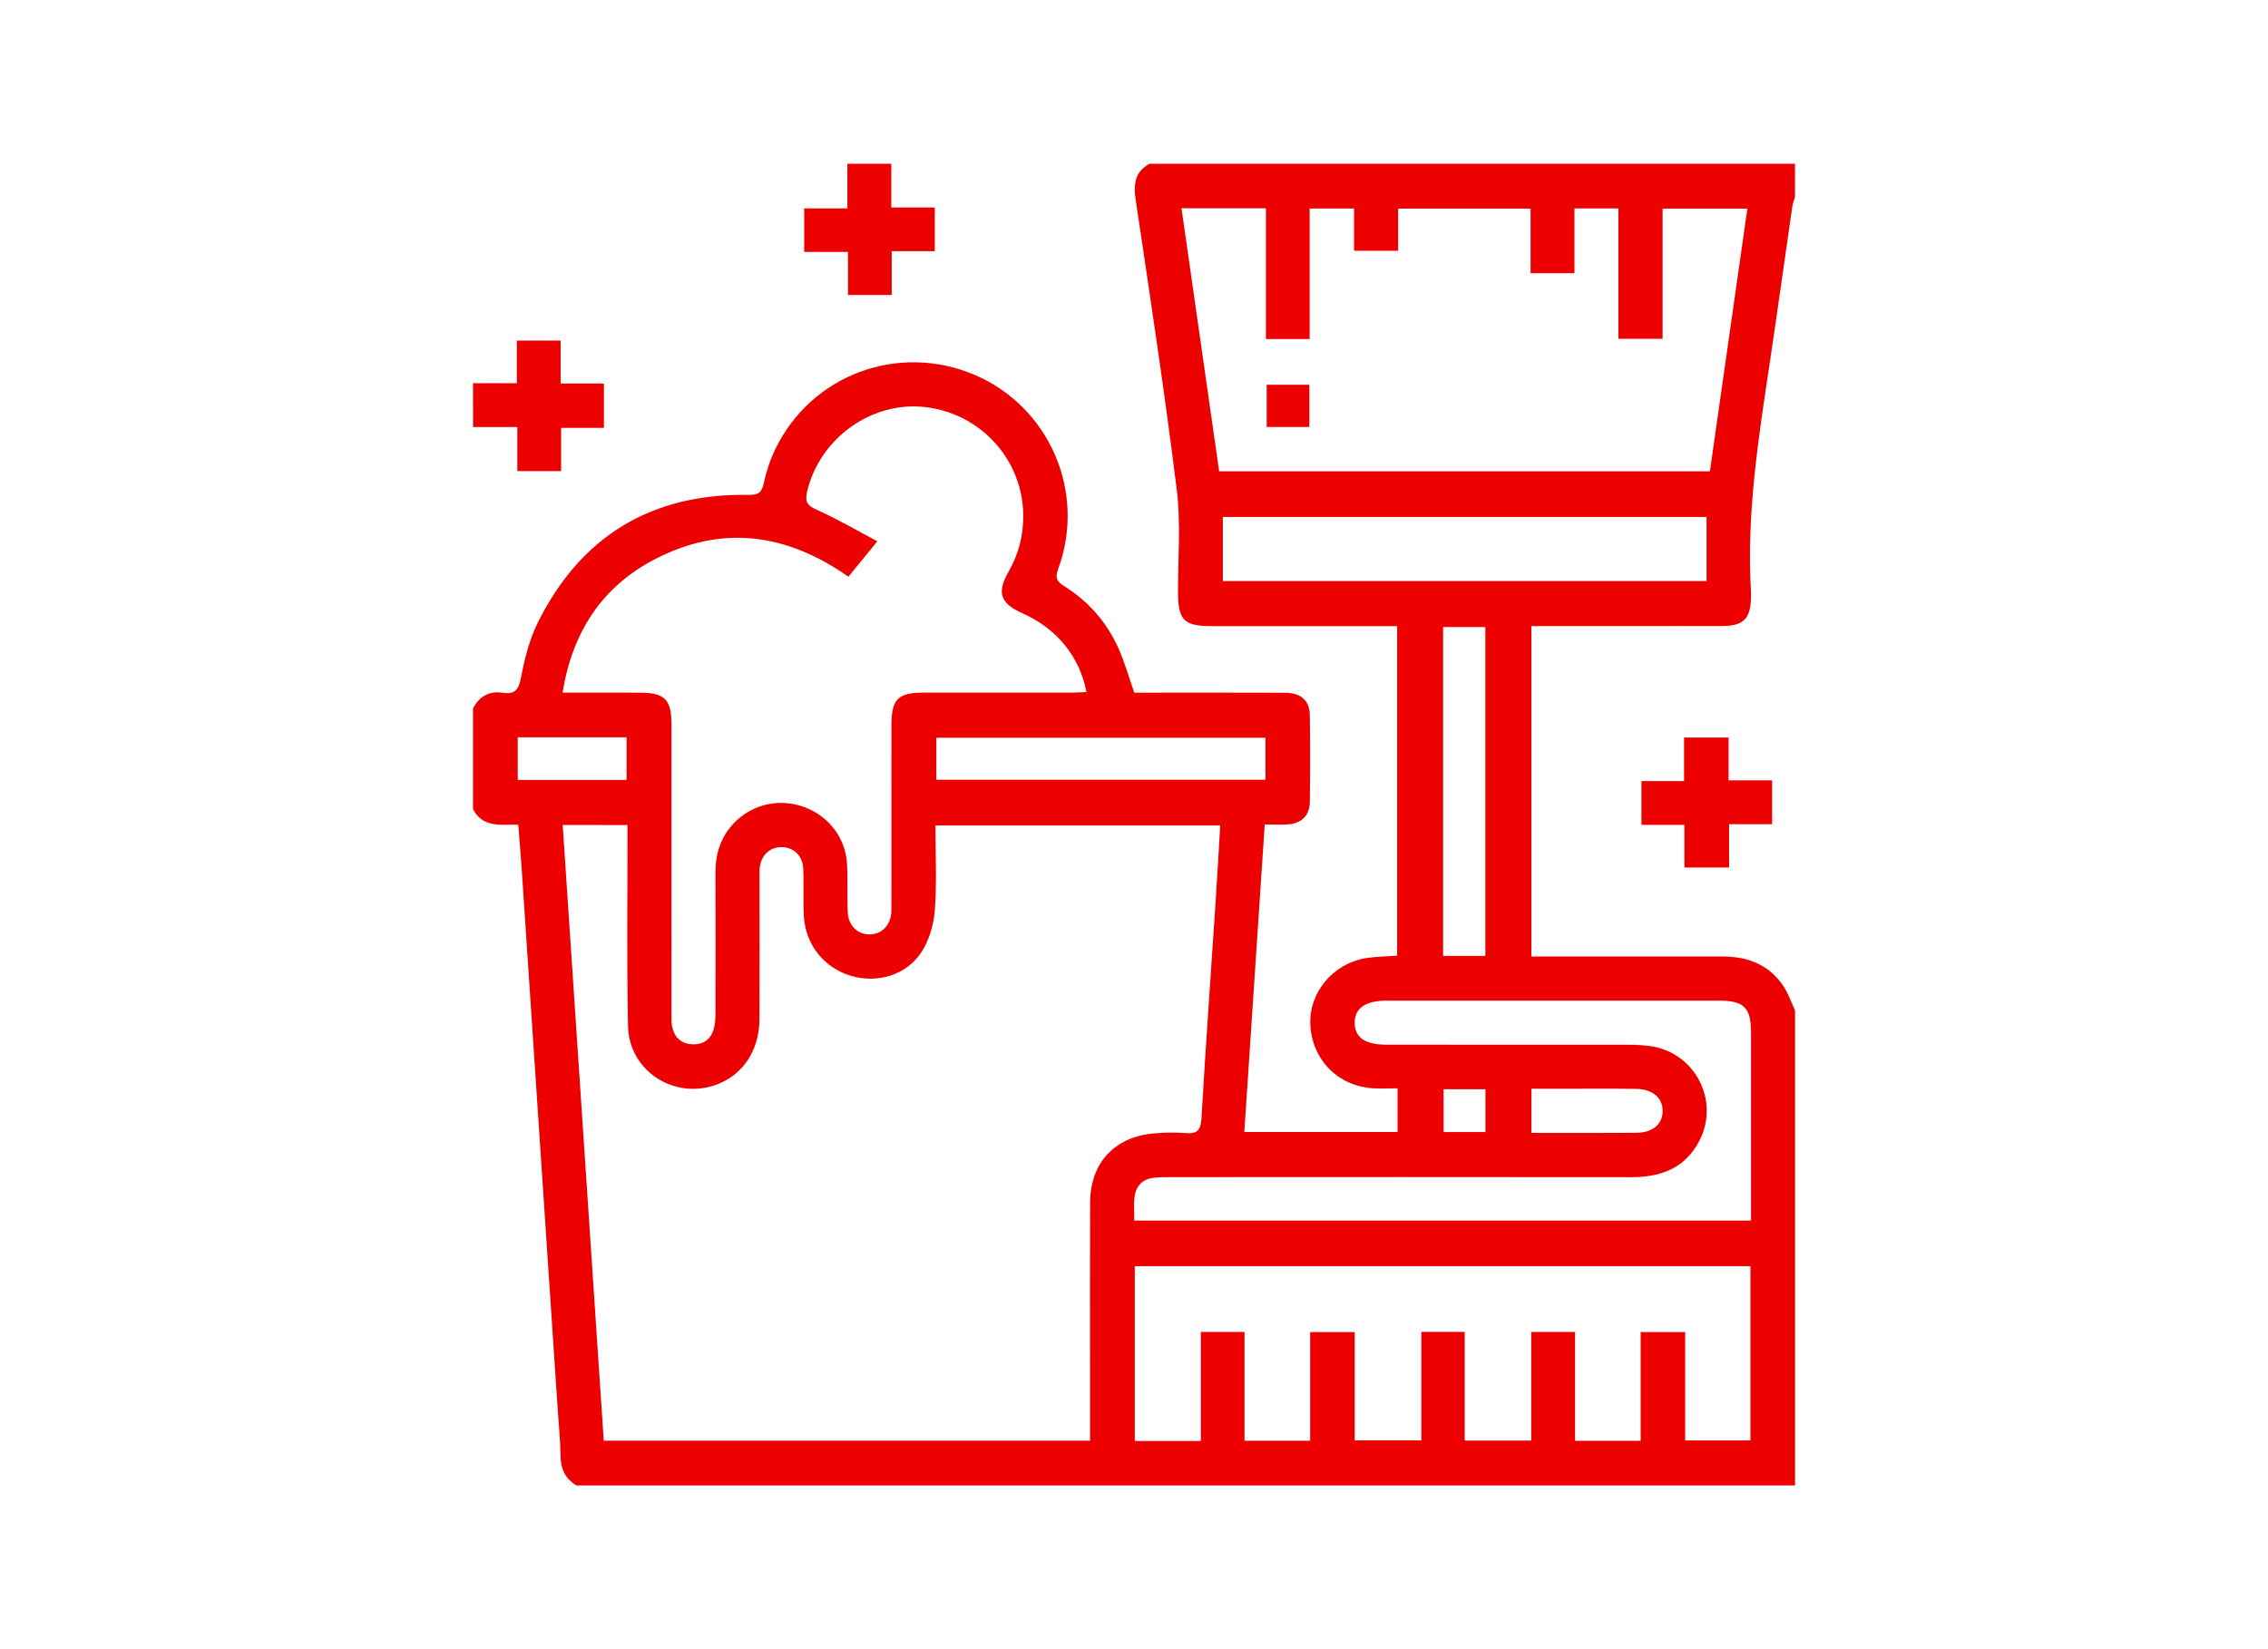 <?xml version="1.0" encoding="UTF-8"?>
<svg xmlns="http://www.w3.org/2000/svg" xmlns:xlink="http://www.w3.org/1999/xlink" version="1.1" id="Vrstva_1" x="0px" y="0px" width="110px" height="80px" viewBox="-22.942 -7.942 110 80" xml:space="preserve">
<path fill="#ed0000" d="M0,31.307c0-1.628,0-3.256,0-4.884c0.305-0.581,0.782-0.861,1.434-0.76c0.613,0.094,0.783-0.159,0.896-0.751  C2.504,24,2.741,23.063,3.152,22.238c2.095-4.198,5.535-6.254,10.225-6.174c0.485,0.008,0.632-0.132,0.728-0.582  c0.121-0.565,0.31-1.129,0.562-1.648c1.747-3.603,5.968-5.163,9.657-3.593c3.632,1.547,5.432,5.693,4.054,9.422  c-0.163,0.442-0.054,0.608,0.3,0.831c1.176,0.741,2.067,1.755,2.631,3.024c0.301,0.676,0.501,1.396,0.764,2.14  c0.203,0,0.43,0,0.657,0c2.212,0.001,4.425-0.006,6.637,0.004c0.793,0.004,1.209,0.369,1.219,1.107c0.021,1.397,0.021,2.796,0,4.194  c-0.012,0.658-0.401,1.04-1.057,1.085c-0.351,0.025-0.705,0.005-1.13,0.005c-0.332,5-0.662,9.957-0.991,14.917  c2.545,0,4.975,0,7.434,0c0-0.703,0-1.361,0-2.118c-0.424,0-0.816,0.022-1.207-0.003c-1.696-0.113-2.946-1.396-3.024-3.088  c-0.073-1.564,1.112-2.98,2.733-3.23c0.486-0.074,0.984-0.076,1.477-0.113c0-5.34,0-10.644,0-15.987c-0.283,0-0.511,0-0.738,0  c-2.754,0-5.51,0-8.265,0c-1.329,0-1.618-0.292-1.625-1.61c-0.006-1.669,0.144-3.358-0.06-5.003  C33.55,11.12,32.839,6.44,32.141,1.76C32.027,0.996,32.093,0.4,32.81,0c10.436,0,20.871,0,31.307,0c0,0.543,0,1.085,0,1.628  c-0.041,0.134-0.104,0.265-0.123,0.402c-0.363,2.496-0.709,4.993-1.08,7.487c-0.558,3.732-1.162,7.459-0.931,11.256  c0.004,0.063,0.001,0.125,0,0.188c-0.005,1.117-0.346,1.466-1.45,1.467c-2.838,0.003-5.675,0.001-8.512,0.001  c-0.223,0-0.443,0-0.689,0c0,5.376,0,10.667,0,16.029c0.254,0,0.478,0,0.701,0c2.857,0,5.715,0.004,8.573,0  c1.226-0.002,2.258,0.398,2.955,1.443c0.237,0.355,0.374,0.779,0.558,1.172c0,7.682,0,15.361,0,23.043c-19.703,0-39.406,0-59.107,0  c-0.552-0.332-0.765-0.82-0.77-1.459c-0.005-0.729-0.083-1.457-0.132-2.186C3.526,51.71,2.944,42.951,2.359,34.19  c-0.047-0.702-0.109-1.401-0.166-2.127C1.344,32.048,0.469,32.226,0,31.307z M4.349,32.076c0.667,10,1.33,19.936,1.992,29.869  c7.9,0,15.716,0,23.585,0c0-1.076,0-2.115,0-3.154c0-2.795-0.009-5.592,0.003-8.389c0.008-1.941,1.193-3.212,3.13-3.365  c0.498-0.041,1.004-0.053,1.501-0.012c0.559,0.046,0.734-0.135,0.77-0.715c0.205-3.54,0.461-7.078,0.693-10.616  c0.079-1.194,0.145-2.392,0.216-3.592c-4.649,0-9.207,0-13.811,0c0,1.396,0.07,2.754-0.029,4.101  c-0.051,0.693-0.269,1.449-0.642,2.03c-0.728,1.134-2.149,1.541-3.43,1.161c-1.298-0.385-2.207-1.516-2.282-2.902  c-0.042-0.771,0.007-1.546-0.031-2.314c-0.031-0.625-0.476-1.025-1.05-1.026c-0.577-0.002-1,0.399-1.06,1.019  c-0.018,0.187-0.009,0.375-0.009,0.563c0,2.253,0.008,4.508-0.003,6.762c-0.008,1.521-0.804,2.711-2.093,3.18  c-2.042,0.744-4.237-0.668-4.282-2.846c-0.063-3.004-0.023-6.01-0.027-9.015c0-0.239,0-0.481,0-0.734  C6.414,32.076,5.437,32.076,4.349,32.076z M4.343,25.657c1.319,0,2.527-0.001,3.734,0.001c1.226,0.001,1.55,0.326,1.55,1.562  c0.001,4.654,0,9.307,0.001,13.96c0,0.229-0.015,0.465,0.031,0.687c0.104,0.504,0.423,0.809,0.946,0.846  c0.521,0.039,0.897-0.198,1.057-0.693c0.081-0.251,0.095-0.532,0.096-0.801c0.007-2.273,0.011-4.549,0-6.822  c-0.003-0.777,0.175-1.486,0.644-2.112c0.807-1.076,2.167-1.524,3.455-1.145c1.293,0.382,2.205,1.483,2.283,2.829  c0.045,0.791-0.006,1.587,0.038,2.377c0.036,0.65,0.523,1.068,1.106,1.037c0.567-0.03,0.963-0.45,1.005-1.076  c0.012-0.188,0.005-0.375,0.005-0.563c0.001-2.84,0-5.678,0.001-8.516c0-1.248,0.315-1.57,1.54-1.57c2.42-0.002,4.842,0,7.262-0.002  c0.216,0,0.433-0.019,0.654-0.029c-0.321-1.713-1.452-3.089-3.097-3.817c-1.077-0.478-1.262-1-0.688-2.002  c0.488-0.852,0.728-1.755,0.721-2.744c-0.017-2.709-2.077-4.979-4.812-5.264c-2.586-0.269-5.073,1.548-5.671,4.102  c-0.122,0.522,0.031,0.695,0.502,0.903c0.975,0.433,1.898,0.979,2.905,1.512c-0.553,0.675-0.98,1.199-1.405,1.717  c-2.998-2.104-6.117-2.533-9.36-0.862C6.267,20.5,4.822,22.698,4.343,25.657z M34.362,2.16c0.615,4.299,1.222,8.539,1.826,12.761  c7.985,0,15.866,0,23.802,0c0.608-4.264,1.213-8.5,1.817-12.74c-1.419,0-2.742,0-4.112,0c0,2.129,0,4.209,0,6.314  c-0.723,0-1.396,0-2.143,0c0-2.138,0-4.234,0-6.326c-0.734,0-1.393,0-2.131,0c0,1.065,0,2.095,0,3.143c-0.736,0-1.395,0-2.129,0  c0-1.07,0-2.104,0-3.135c-2.172,0-4.268,0-6.422,0c0,0.702,0,1.362,0,2.045c-0.733,0-1.406,0-2.139,0c0-0.702,0-1.361,0-2.049  c-0.732,0-1.406,0-2.154,0c0,2.135,0,4.229,0,6.331c-0.732,0-1.391,0-2.121,0c0-2.129,0-4.224,0-6.344  C37.078,2.16,35.77,2.16,34.362,2.16z M35.298,61.958c0-1.805,0-3.543,0-5.287c0.736,0,1.391,0,2.121,0c0,1.783,0,3.521,0,5.277  c1.088,0,2.1,0,3.182,0c0-1.771,0-3.513,0-5.271c0.742,0,1.415,0,2.161,0c0,1.791,0,3.531,0,5.254c1.106,0,2.137,0,3.233,0  c0-1.792,0-3.532,0-5.264c0.726,0,1.383,0,2.103,0c0,1.781,0,3.522,0,5.271c1.091,0,2.12,0,3.228,0c0-1.782,0-3.522,0-5.269  c0.736,0,1.391,0,2.123,0c0,1.781,0,3.521,0,5.281c1.088,0,2.1,0,3.182,0c0-1.773,0-3.515,0-5.275c0.742,0,1.416,0,2.16,0  c0,1.791,0,3.533,0,5.257c1.105,0,2.138,0,3.164,0c0-2.841,0-5.632,0-8.453c-9.969,0-19.906,0-29.858,0c0,2.845,0,5.649,0,8.479  C33.148,61.958,34.166,61.958,35.298,61.958z M61.984,51.268c0-0.261,0-0.468,0-0.673c0-2.816,0.001-5.633,0-8.448  c-0.001-1.216-0.338-1.548-1.576-1.549c-5.361-0.001-10.722-0.001-16.082,0c-1.054,0-1.584,0.377-1.564,1.103  c0.019,0.702,0.515,1.034,1.554,1.034c3.922,0.001,7.843-0.001,11.765,0.003c0.334,0,0.668,0.02,0.998,0.064  c2.17,0.287,3.406,2.633,2.407,4.58c-0.692,1.352-1.877,1.783-3.321,1.781c-7.447-0.011-14.894-0.004-22.34-0.002  c-0.271,0-0.544,0.002-0.813,0.032c-0.553,0.063-0.864,0.407-0.93,0.937c-0.044,0.365-0.008,0.738-0.008,1.139  C42.046,51.268,51.968,51.268,61.984,51.268z M59.828,17.134c-7.85,0-15.639,0-23.461,0c0,1.061,0,2.089,0,3.11  c7.846,0,15.649,0,23.461,0C59.828,19.197,59.828,18.202,59.828,17.134z M49.098,38.427c0-5.361,0-10.664,0-15.95  c-0.718,0-1.372,0-2.048,0c0,5.338,0,10.629,0,15.95C47.748,38.427,48.406,38.427,49.098,38.427z M38.433,27.845  c-5.372,0-10.672,0-15.963,0c0,0.711,0,1.369,0,2.039c5.342,0,10.644,0,15.963,0C38.433,29.184,38.433,28.525,38.433,27.845z   M51.333,47.015c1.74,0,3.408,0.009,5.076-0.004c0.807-0.006,1.286-0.422,1.289-1.057c0.004-0.635-0.479-1.063-1.281-1.074  c-1.229-0.02-2.461-0.006-3.692-0.006c-0.453,0-0.906,0-1.392,0C51.333,45.611,51.333,46.27,51.333,47.015z M7.448,29.893  c0-0.705,0-1.377,0-2.069c-1.778,0-3.515,0-5.278,0c0,0.705,0,1.376,0,2.069C3.945,29.893,5.681,29.893,7.448,29.893z   M47.072,44.895c0,0.735,0,1.401,0,2.077c0.713,0,1.367,0,2.032,0c0-0.715,0-1.387,0-2.077  C48.408,44.895,47.768,44.895,47.072,44.895z"></path>
<path fill="#ed0000" d="M20.287,0c0,0.684,0,1.367,0,2.122c0.728,0,1.402,0,2.109,0c0,0.73,0,1.388,0,2.121  c-0.667,0-1.342,0-2.089,0c0,0.745,0,1.42,0,2.125c-0.731,0-1.39,0-2.121,0c0-0.669,0-1.345,0-2.089c-0.743,0-1.417,0-2.124,0  c0-0.727,0-1.386,0-2.114c0.664,0,1.339,0,2.095,0c0-0.765,0-1.464,0-2.163C18.868,0,19.577,0,20.287,0z"></path>
<path fill="#ed0000" d="M0,10.645c0.683,0,1.367,0,2.124,0c0-0.684,0-1.358,0-2.067c0.73,0,1.387,0,2.124,0c0,0.677,0,1.35,0,2.082  c0.734,0,1.391,0,2.1,0c0,0.73,0,1.4,0,2.153c-0.673,0-1.348,0-2.076,0c0,0.738,0,1.396,0,2.099c-0.728,0-1.398,0-2.123,0  c0-0.686,0-1.345,0-2.138c-0.75,0-1.449,0-2.147,0C0,12.063,0,11.354,0,10.645z"></path>
<path fill="#ed0000" d="M58.753,34.14c0-0.705,0-1.363,0-2.068c-0.715,0-1.375,0-2.084,0c0-0.722,0-1.396,0-2.124  c0.668,0,1.328,0,2.067,0c0-0.724,0-1.396,0-2.111c0.755,0,1.427,0,2.159,0c0,0.682,0,1.34,0,2.076c0.729,0,1.404,0,2.111,0  c0,0.737,0,1.396,0,2.127c-0.678,0-1.354,0-2.084,0c0,0.73,0,1.392,0,2.101C60.199,34.14,59.524,34.14,58.753,34.14z"></path>
<path fill="#ed0000" d="M40.563,10.722c0,0.69,0,1.347,0,2.049c-0.692,0-1.364,0-2.069,0c0-0.69,0-1.347,0-2.049  C39.186,10.722,39.857,10.722,40.563,10.722z"></path>
</svg>
